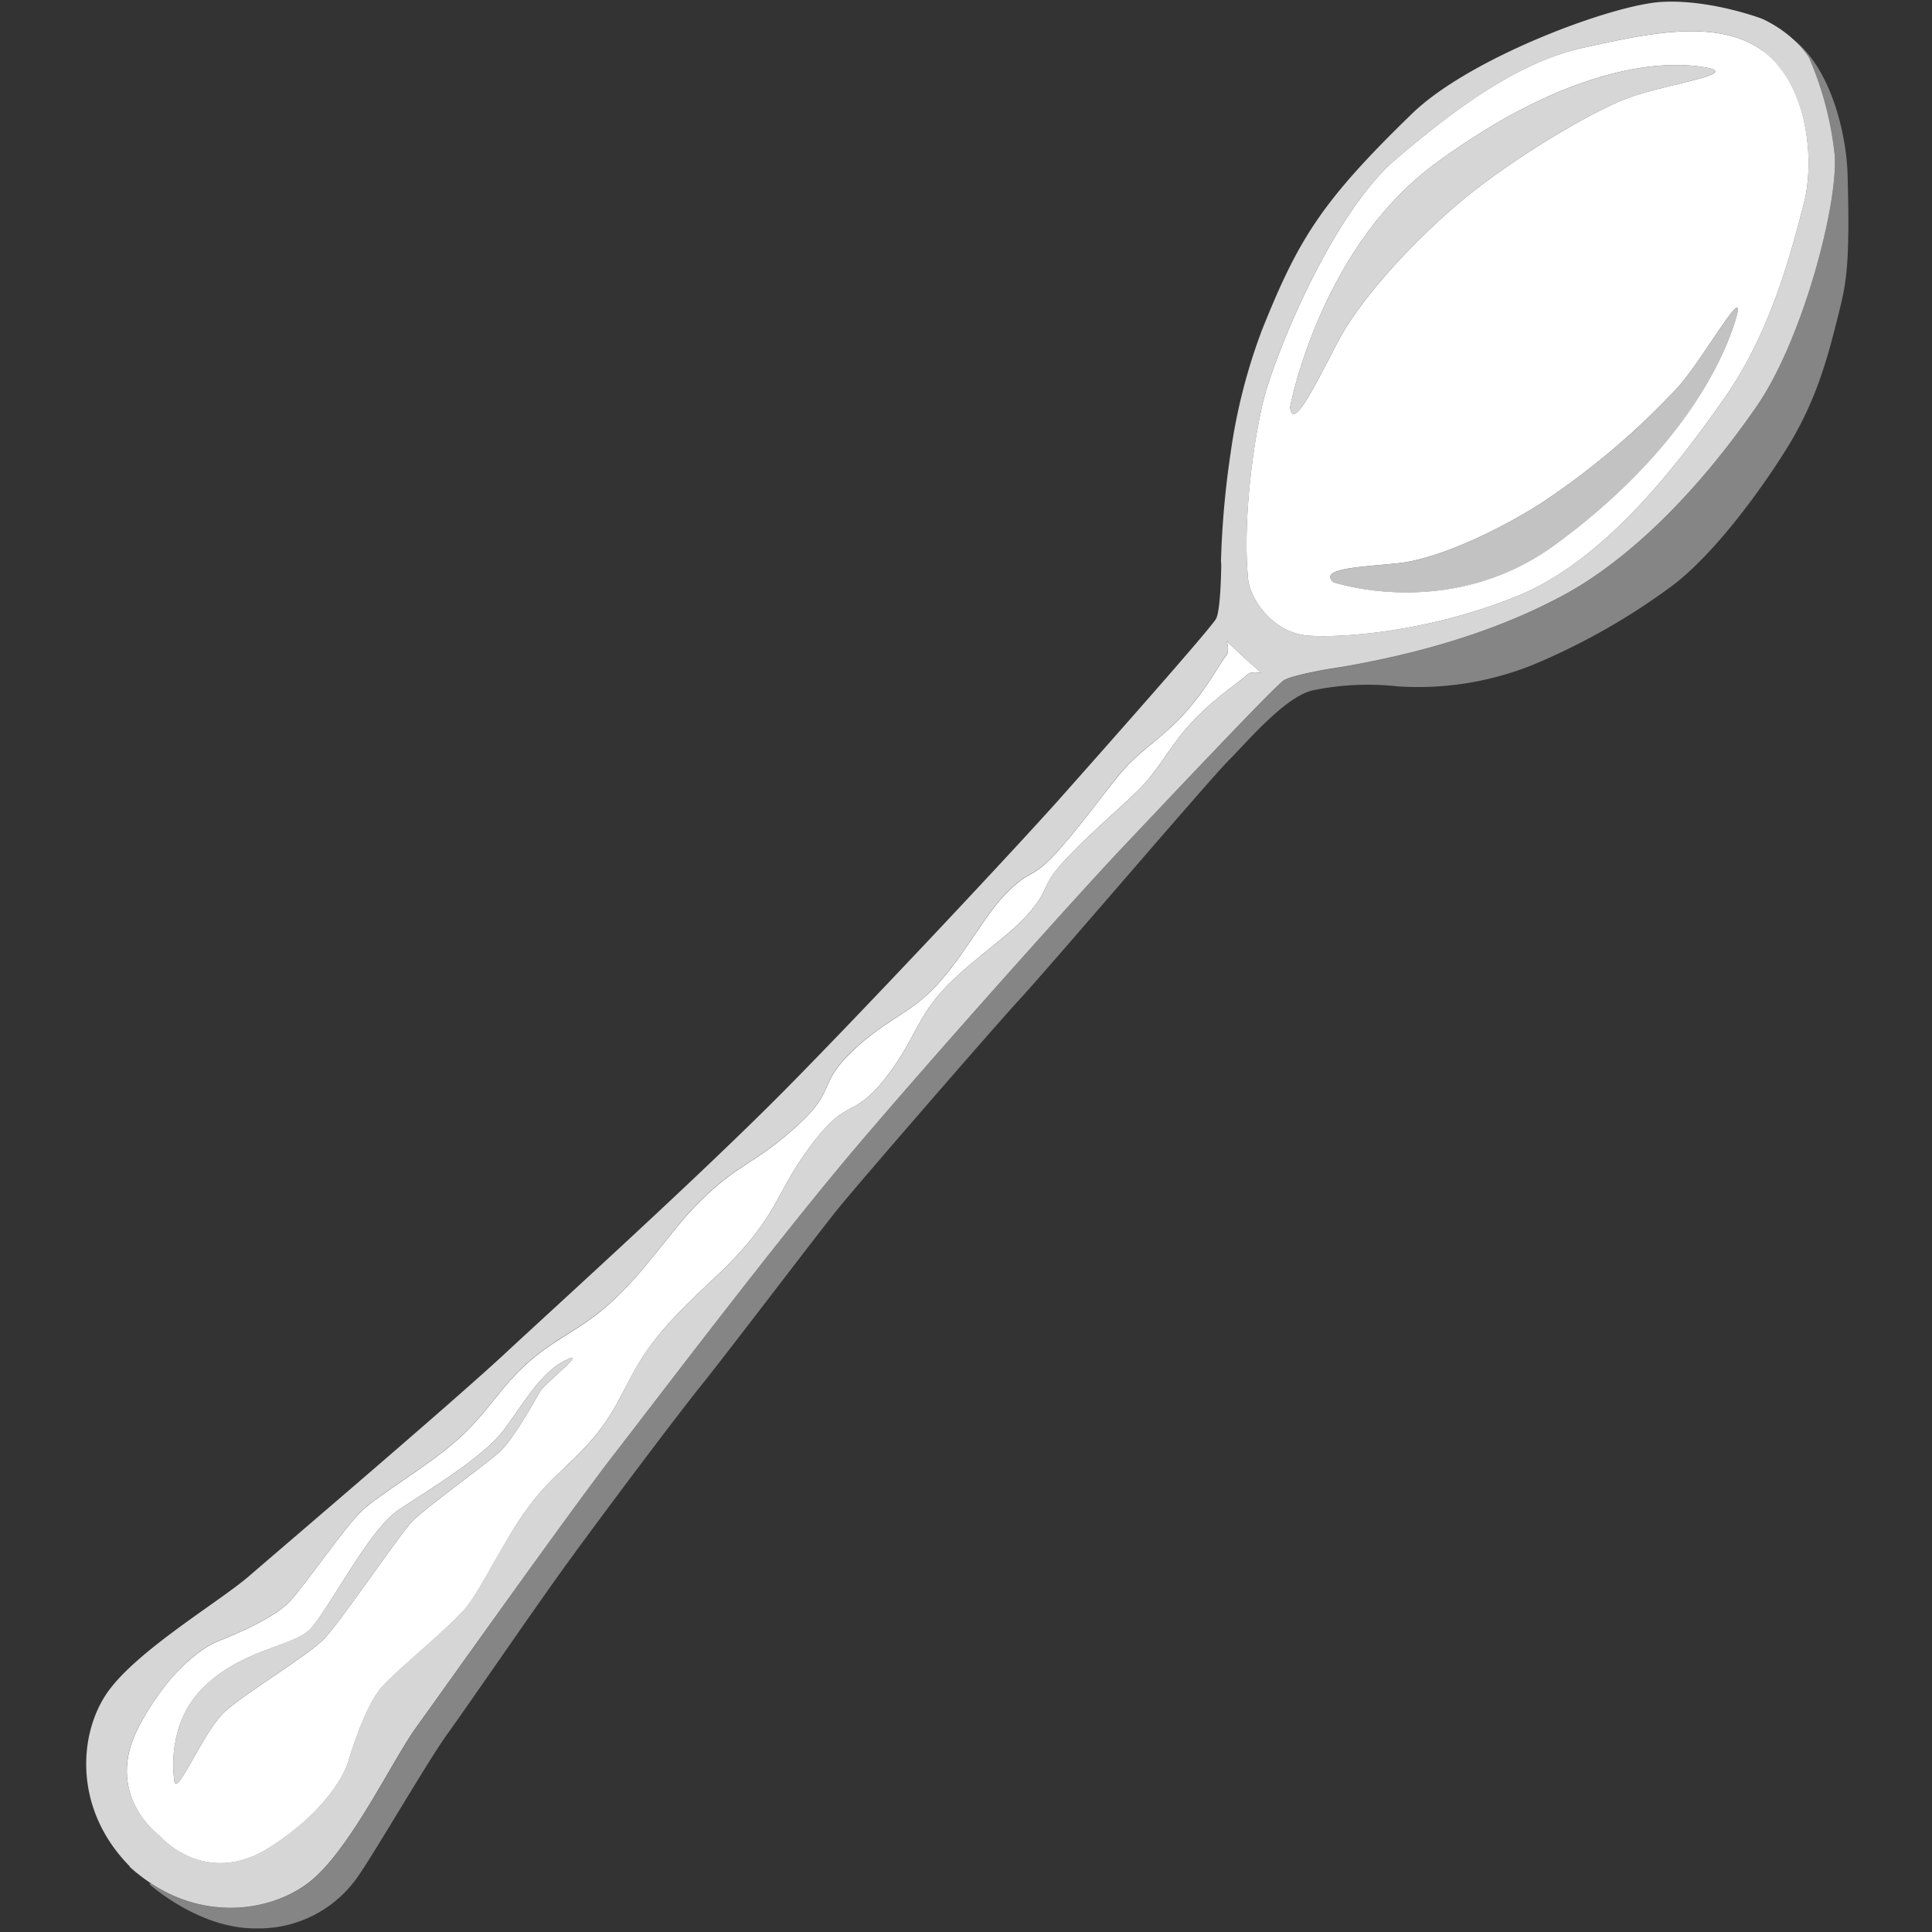 <svg viewBox="0 0 300 300" xmlns="http://www.w3.org/2000/svg"><rect x="0" y="0" width="300" height="300" fill="#333333" stroke="none"/><g fill="#fff"><path d="m 286.89 27.07 c -.19 -6.53 -2.68 -16.37 -8.23 -20.78 a 14.2 14.2 0 0 1 2.24 2.64 51.64 51.64 0 0 1 3.98 15.07 c .6 7.64 -4.99 28.79 -12.12 39.11 -11.55 16.72 -22.65 25.37 -29.89 29.27 -7.14 3.85 -18.01 8.36 -34.49 11.19 l -.26 .04 c -.1 .02 -.2 .04 -.31 .05 l .03 .03 -.13 -.02 -1.14 .18 c -2.01 .36 -6.21 1.16 -7.25 1.82 -1.38 .88 -18.44 18.96 -25.34 26.27 s -29.38 32.44 -41.42 46.64 -30.26 38.3 -37.25 47.3 -27.17 37.52 -30.75 42.48 -9.95 18.36 -16.06 23.53 c -5.46 4.62 -15.85 6.7 -25.13 .52 l -.17 .16 s 7.7 6.97 16.57 6.87 a 18.69 18.69 0 0 0 15.96 -8.28 c 2.46 -3.51 10.82 -17.88 13.69 -21.84 s 12.86 -18.52 17.71 -25.27 17.14 -23.17 21.71 -28.87 17.91 -23.3 21.2 -27.38 24.57 -28.61 28.7 -33.08 29.24 -33.86 32.01 -36.61 8.71 -9.87 13.04 -10.9 a 42.34 42.34 0 0 1 13.27 -.63 47.78 47.78 0 0 0 20.76 -3.26 102.54 102.54 0 0 0 21.97 -12.46 c 6.02 -4.58 12.94 -13.67 17.58 -21.1 s 6.39 -14.1 8 -20.53 c 1.26 -5.01 1.94 -7.52 1.52 -22.16 z" opacity=".4"/><path d="m 273.65 7.85 c -7.13 -5.17 -18.43 -2.51 -27.99 -.39 s -19.11 8.89 -28.98 17.32 -18.92 30.63 -20.61 37.86 -3.11 19.19 -2.25 27.39 c .31 2.97 3.86 8.35 9.53 8.69 s 18.94 -.73 32.34 -6.2 24.53 -19.97 32.02 -30.61 10.57 -23.44 12.36 -30.18 .71 -18.71 -6.42 -23.88 z m -73.33 55.38 s 4.6 -24.64 22.56 -37.83 32.09 -16.16 40.72 -15.11 -5.35 2.69 -11.53 5.21 -17.89 9.6 -25.36 15.89 -15.34 14.9 -18.81 21.4 -7.11 14.33 -7.58 10.44 z m 68.79 -12.38 c -3.08 8.99 -11.18 21.69 -27.6 33.71 s -34.48 5.84 -34.48 5.84 c -2.33 -2.17 4.35 -2.35 10.1 -2.95 s 14.78 -4.63 22.14 -9.29 a 117.8 117.8 0 0 0 21.41 -18.18 c 4.34 -5.01 11.51 -18.12 8.43 -9.13 z"/><path d="m 226.7 31.39 c 7.47 -6.3 19.18 -13.37 25.36 -15.89 s 20.15 -4.17 11.53 -5.21 -22.75 1.92 -40.71 15.11 -22.56 37.83 -22.56 37.83 c .47 3.89 4.1 -3.93 7.57 -10.44 s 11.34 -15.11 18.81 -21.4 z" opacity=".8"/><path d="m 260.68 59.99 a 117.8 117.8 0 0 1 -21.41 18.18 c -7.36 4.65 -16.39 8.69 -22.14 9.29 s -12.43 .78 -10.1 2.95 c 0 0 18.05 6.19 34.48 -5.83 s 24.52 -24.72 27.6 -33.71 -4.09 4.1 -8.43 9.12 z" opacity=".7"/><path d="m 284.88 24 a 51.64 51.64 0 0 0 -3.98 -15.07 14.2 14.2 0 0 0 -2.25 -2.65 19.36 19.36 0 0 0 -4.97 -3.34 s -8.03 -3.08 -15.68 -2.64 -29.74 8.62 -38.74 17.35 c -14.1 13.68 -17.64 19.48 -23.29 33.57 a 88.56 88.56 0 0 0 -4.88 19.12 139.5 139.5 0 0 0 -1.5 16.91 c .01 .04 .02 .08 .03 .12 v -.01 .19 l .01 .01 v .66 c -.04 1.91 -.19 6.68 -.79 7.84 -.76 1.45 -17.26 20.05 -23.92 27.56 s -29.71 32.13 -42.79 45.38 -35.49 33.53 -43.83 41.28 -34.95 30.4 -39.57 34.41 -17.42 11.54 -22.03 18.08 c -4.44 6.3 -5.44 18.03 3.46 27.05 l -.04 .04 c .3 .28 .6 .54 .9 .79 .07 .06 .13 .13 .2 .19 l .02 -.02 a 25.62 25.62 0 0 0 2.12 1.57 c 9.28 6.18 19.67 4.11 25.13 -.52 6.11 -5.17 12.48 -18.58 16.06 -23.54 s 23.79 -33.47 30.77 -42.47 25.21 -33.09 37.25 -47.3 34.52 -39.34 41.42 -46.64 23.95 -25.39 25.34 -26.27 c 1.04 -.67 5.24 -1.47 7.25 -1.82 l 1.14 -.18 .13 .02 -.03 -.03 c .1 -.02 .2 -.04 .31 -.05 l .26 -.04 c 16.48 -2.83 27.35 -7.33 34.49 -11.19 7.24 -3.9 18.33 -12.55 29.89 -29.27 7.12 -10.3 12.71 -31.45 12.11 -39.09 z m -91.31 80.86 c -.7 .77 -4.38 3.03 -8 6.77 s -5.13 7.11 -7.86 10.07 -7.36 6.65 -11.85 11.34 -2.57 4.52 -5.81 8.43 -8.09 6.68 -12.95 11.57 -5 8.66 -9.83 14.66 -5.69 2.78 -10.86 9.53 -5.06 9.28 -9.55 14.92 -8.73 8.35 -13.92 14.37 -5.76 10.04 -9.52 15.15 -7.52 7.15 -11.36 12.33 -7.23 12.52 -9.64 15.52 -10.32 9.32 -13.1 12.34 -5.3 11.85 -5.3 11.85 -1.88 6.51 -12.02 13.06 -17.24 -1.74 -17.24 -1.74 -8.85 -6.38 -3.16 -17.03 12.02 -13.07 12.02 -13.07 8.59 -3.25 11.37 -6.27 8.42 -11.42 11.21 -14.08 9.82 -6.64 14.67 -10.89 6.58 -8.16 11.36 -12.34 8.73 -5.07 14.31 -10.74 7.93 -10.13 13.17 -15.07 7.78 -5.04 14.07 -10.75 3.01 -6.3 8.59 -11.61 9.32 -5.76 13.79 -11.01 6.84 -10.31 10.46 -13.86 3.61 -1.62 7.92 -6.49 7.6 -9.79 10.32 -12.75 5.97 -4.75 9.39 -8.67 5.38 -7.77 6.08 -8.53 .14 -2.34 .14 -2.34 l 2.58 2.47 2.85 2.53 s -1.62 -.43 -2.33 .33 z m 14.21 -1.19 h -.01 z m 72.29 -71.94 c -1.79 6.73 -4.87 19.54 -12.36 30.18 s -18.62 25.14 -32.02 30.61 -26.67 6.53 -32.34 6.2 a 9.24 9.24 0 0 1 -3.3 -.83 c -3.72 -1.69 -5.99 -5.52 -6.23 -7.86 -.85 -8.21 .57 -20.16 2.25 -27.39 s 10.74 -29.44 20.61 -37.86 19.42 -15.19 28.98 -17.32 20.86 -4.79 27.99 .39 c .12 .09 .22 .19 .33 .28 6.82 5.3 7.85 16.98 6.09 23.6 z" opacity=".8"/><path d="m 190.48 99.55 s .57 1.58 -.14 2.34 -2.66 4.62 -6.08 8.53 -6.66 5.7 -9.39 8.67 -6.02 7.88 -10.32 12.75 -4.29 2.94 -7.92 6.49 -5.99 8.62 -10.46 13.86 -8.2 5.69 -13.79 11.01 -2.3 5.9 -8.59 11.61 -8.83 5.81 -14.07 10.75 -7.6 9.39 -13.17 15.07 -9.53 6.57 -14.31 10.74 -6.51 8.09 -11.36 12.34 -11.88 8.23 -14.68 10.89 -8.44 11.06 -11.21 14.08 -11.37 6.27 -11.37 6.27 -6.34 2.41 -12.02 13.07 3.16 17.03 3.16 17.03 7.09 8.29 17.24 1.74 12.02 -13.06 12.02 -13.06 2.53 -8.83 5.31 -11.85 10.68 -9.34 13.1 -12.34 5.8 -10.36 9.63 -15.54 7.59 -7.23 11.36 -12.34 4.33 -9.12 9.52 -15.15 9.44 -8.74 13.92 -14.37 4.38 -8.17 9.55 -14.92 6.03 -3.52 10.86 -9.53 4.97 -9.77 9.83 -14.66 9.71 -7.67 12.95 -11.57 1.32 -3.73 5.81 -8.43 9.13 -8.38 11.85 -11.34 4.24 -6.34 7.86 -10.07 7.29 -6 8 -6.77 2.32 -.33 2.32 -.33 l -2.84 -2.52 z m -106.65 116.55 c -.81 1.39 -4.11 7.5 -6.44 9.52 s -11.34 8.57 -13.26 10.49 -11.09 15.52 -13.69 18.26 -12.18 8.38 -15.55 11.43 -7.81 14.26 -7.86 10.34 c 0 0 -1.38 -8.4 4.67 -14.24 s 13.6 -6.21 16.32 -8.78 9.16 -15.57 13.94 -18.72 13.21 -8.22 16.31 -12.4 5.7 -8.9 9.54 -10.78 -3.16 3.49 -3.98 4.88 z"/><path d="m 87.82 211.22 c -3.85 1.88 -6.44 6.6 -9.54 10.78 s -11.53 9.25 -16.31 12.4 -11.22 16.14 -13.95 18.71 -10.27 2.94 -16.32 8.78 -4.67 14.24 -4.67 14.24 c .05 3.92 4.5 -7.29 7.86 -10.34 s 12.94 -8.69 15.55 -11.43 11.77 -16.34 13.69 -18.26 10.92 -8.47 13.26 -10.49 5.63 -8.13 6.44 -9.52 7.84 -6.74 3.99 -4.87 z" opacity=".8"/></g></svg>